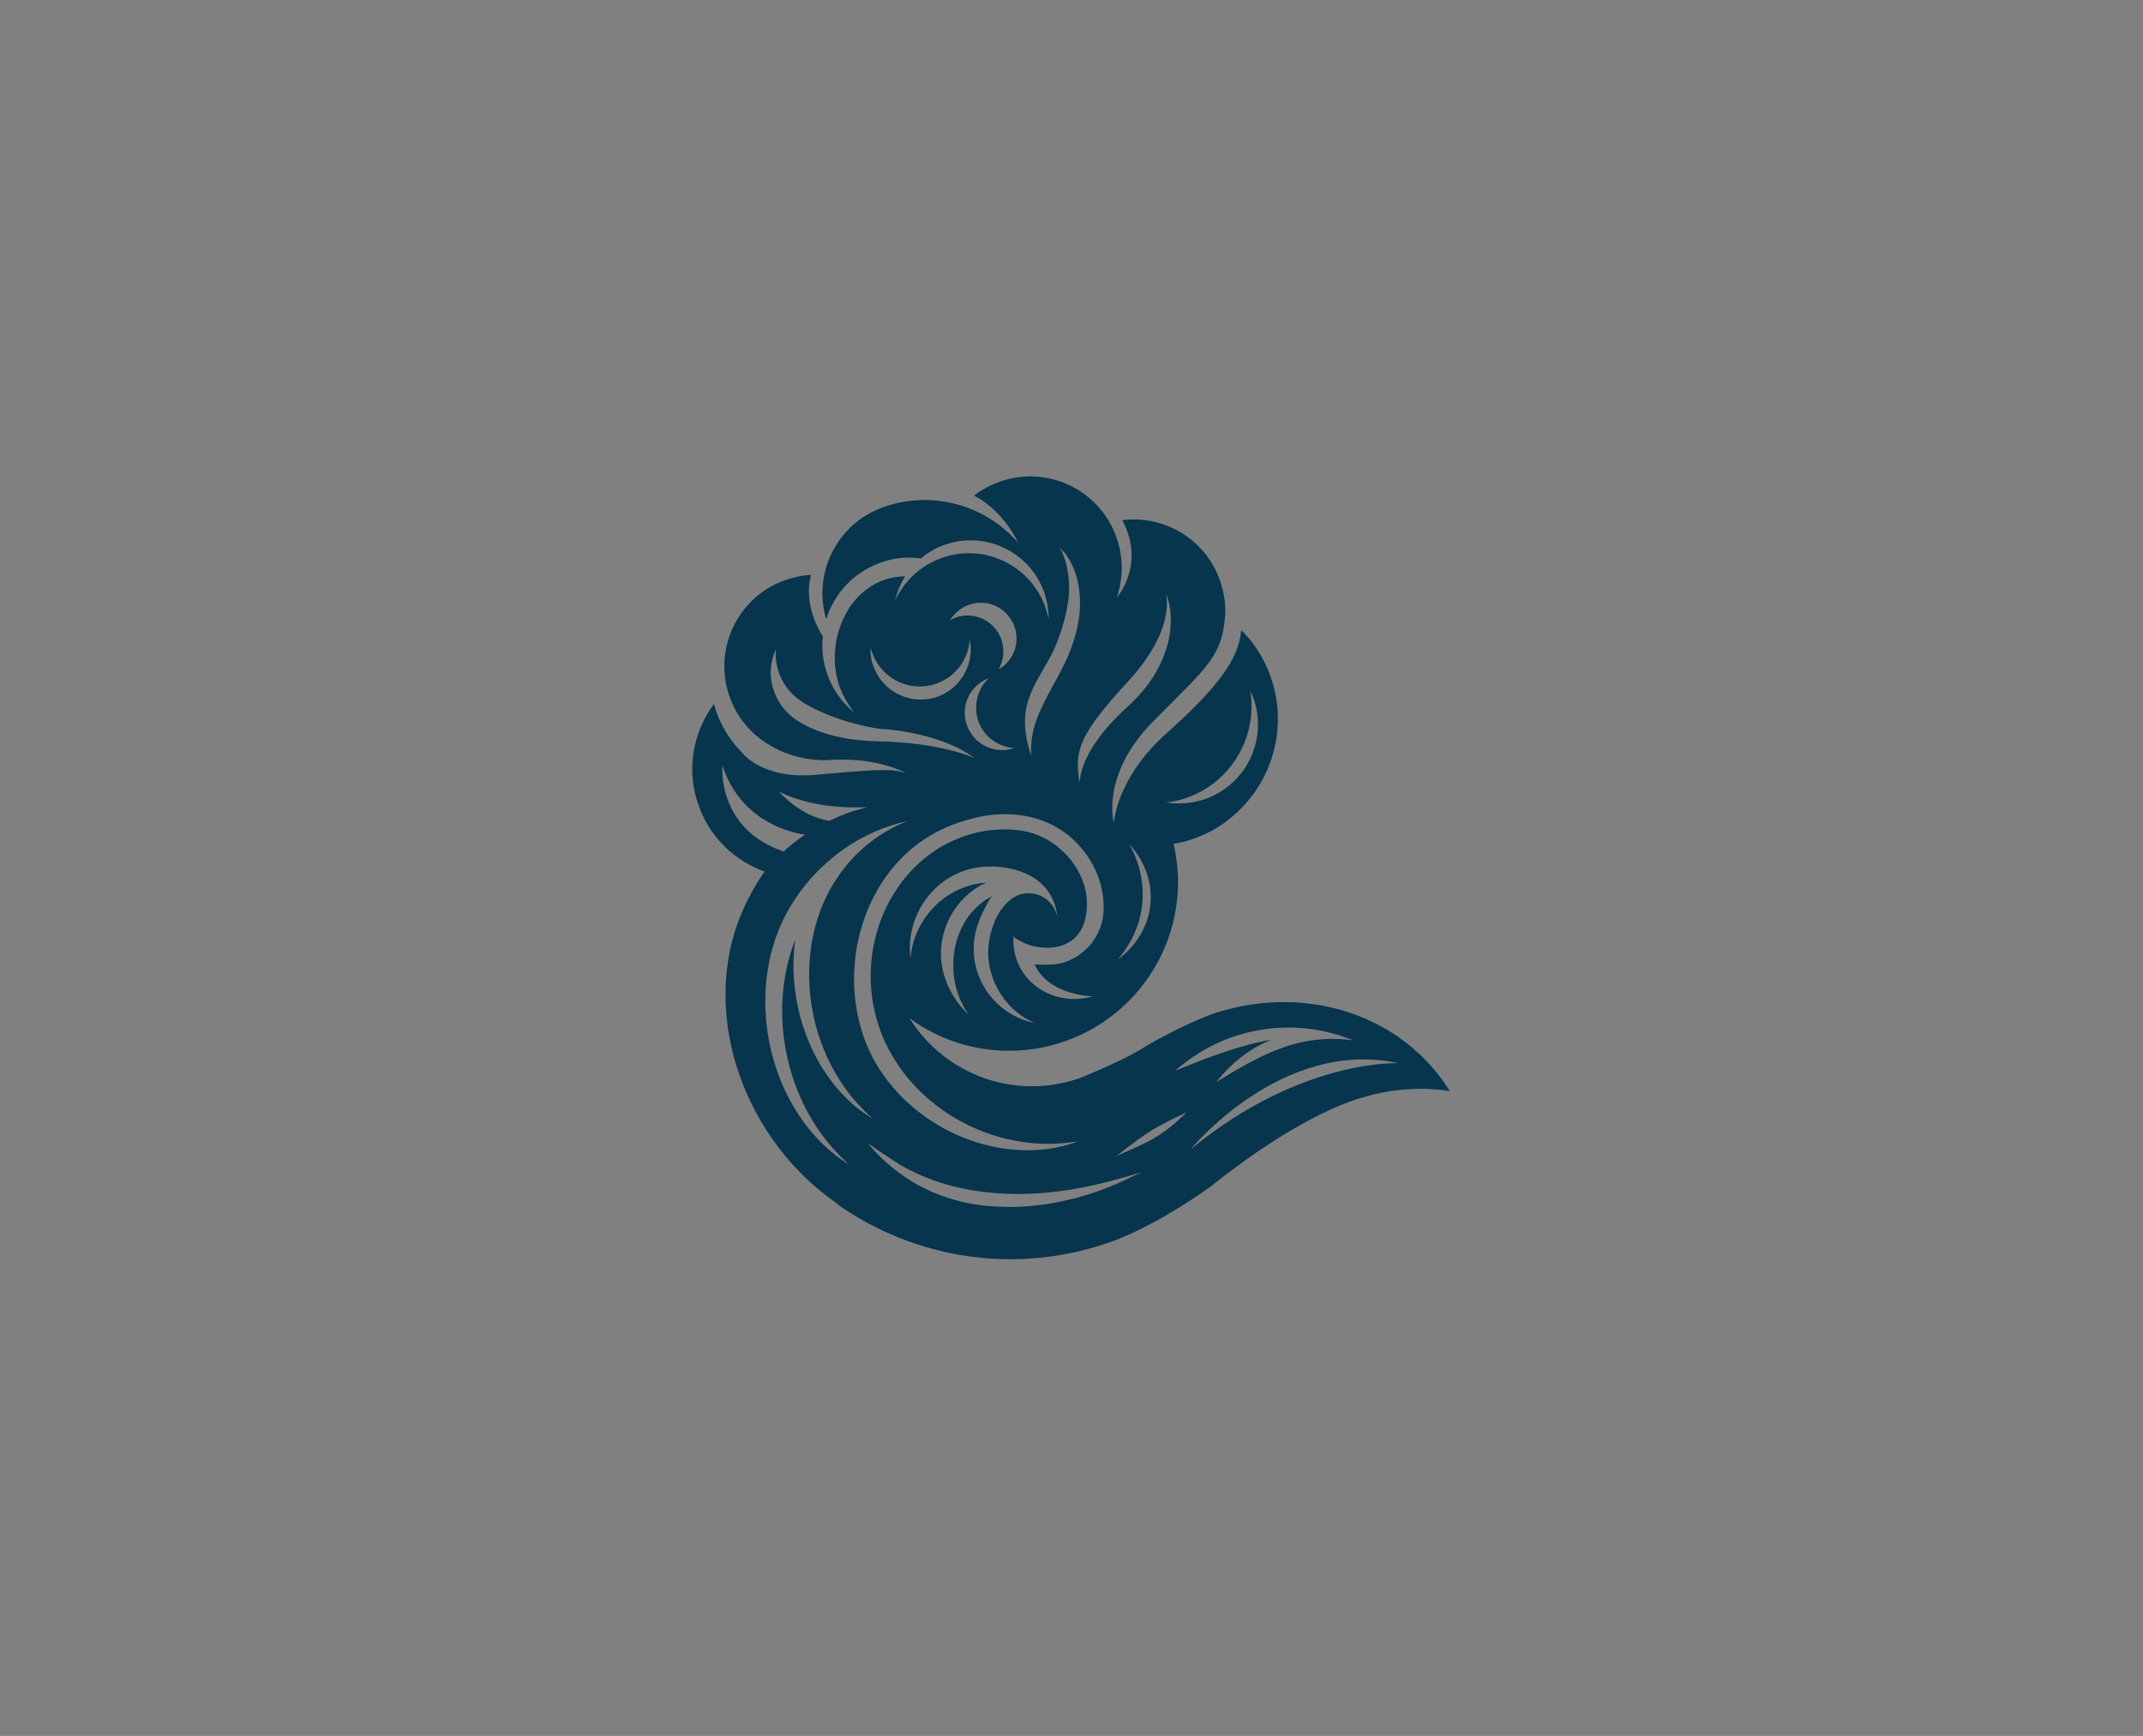 <svg xml:space="preserve" style="enable-background:new 0 0 637.8 516.6;" viewBox="0 0 637.8 516.6" y="0px" x="0px" xmlns:xlink="http://www.w3.org/1999/xlink" xmlns="http://www.w3.org/2000/svg" id="Layer_1" version="1.1">
<rect x="0" y="0" width="637.8" height="516.6" fill="#808080" stroke="none"/>
<style type="text/css">
	.st0{fill:#FFFFFF;}
	.st1{fill:#06354D;}
</style>
<g>
	<polygon points="334.3,351.2 334.3,351.2 334.3,351.2" class="st0"></polygon>
	<path d="M362.5,301.2c-5.6,1.7-16.8,7.2-22.7,10.9c-5.9,3.7-18.1,8.6-18.1,8.6c-19.4,7-40.5-0.8-51-17.7
		c8.3,6.1,18.5,9.7,29.6,9.7c27.8,0,50.3-22.5,50.3-50.3c0-3.9-0.5-7.7-1.3-11.3c0.5-0.1,1.2-0.2,2.1-0.4c0,0,0,0,0,0
		c1.4-0.3,2.7-0.7,4.1-1.2c3.6-1.3,7-3.1,9.9-5.4c0,0,0.1,0,0.1-0.1c12.7-9.7,18.3-26.9,12.6-42.8c-1.9-5.3-4.9-10-8.7-13.7
		c-0.6,8.7-7.4,17.5-22.3,30.8c-14.9,13.3-15.6,26.6-15.6,26.6s-4-14.2,11.5-30c15.5-15.8,20.6-19,21.6-31.4c0.3-3.6-0.3-7.3-1.6-11
		c-4.4-12.2-16.7-19.3-29-17.7c7.1,13.3-1.6,23-1.6,23c1.9-5.7,2-12-0.2-18.1c-5.1-14.1-20.7-21.4-34.8-16.3c-2.8,1-5.3,2.4-7.5,4.1
		c9,4.6,13.1,14,13.1,14c-9.7-11.2-25.6-15.8-40.3-10.5c-13.6,4.9-20.9,19.6-16.8,33.3c2.3-7.5,8-13.9,16-16.8
		c4-1.5,8.2-1.9,12.2-1.3c2-1.7,4.3-3.1,6.9-4c12-4.4,25.4,1.9,29.7,13.9c1,2.7,1.4,5.5,1.4,8.3l0,0c-0.2-1.3-0.6-2.6-1-3.8
		c-4.6-12.6-18.5-19.1-31-14.5c-6.3,2.3-11.1,7-13.7,12.6c0.6-2.5,1.6-5,3-7.2c-16.7,0.3-24.4,19.4-19.5,32.9
		c1.1,2.9,2.6,5.5,4.5,7.8h0c-3.6-2.9-6.4-6.7-8.1-11.3c-1.4-3.8-1.8-7.7-1.4-11.5c-6.4-10.2-3.5-18.3-3.5-18.3
		c-2.6,0.1-5.3,0.7-7.9,1.6c-14.1,5.1-21.4,20.7-16.3,34.8c2.2,6.2,6.5,11.1,11.8,14.2c8.5,5.2,17.4,4.5,17.4,4.5
		c14.8-1.1,23.3,3.9,23.3,3.9c-4.8-1.7-11.8-0.8-27.4,0.5c-15.7,1.3-21.5-6.7-21.5-6.7c-3.2-3.2-5.8-7.2-7.5-11.8
		c-0.3-0.9-0.6-1.8-0.8-2.6c-6.3,8.4-8.4,19.8-4.5,30.4c3.4,9.5,10.8,16.3,19.6,19.5c-0.1,0.1-0.2,0.2-0.3,0.3
		c-3.2,4.7-5.7,9.5-7.6,14.6c-10.7,29,2,65,29.5,83.9l-0.1,0.1c23.1,16.3,53.4,21.4,82,11.1c0,0,12.2-4.1,29.5-16.5
		c0,0,22.4-18.6,42.1-25.4c9.6-3.3,19.4-4.3,28.8-2.8C417.3,302,389.2,293,362.5,301.2z M353.5,237.3c13.2-4.8,20.8-18.3,18.6-31.7
		c0.3,0.7,0.6,1.3,0.9,2c4.4,12.2-1.9,25.7-14.1,30.1c-3.9,1.4-8,1.7-11.9,1.1C349.2,238.6,351.4,238.1,353.5,237.3z M338.8,257.5
		c-0.7-2.2-1.6-4.4-2.8-6.4c2.5,2.7,4.4,5.8,5.5,9.4c3,9.6-0.9,19.3-8.9,25.1C339.3,278,341.9,267.7,338.8,257.5z M371.6,307.2
		c10.4-2.5,20.8-1.6,30.1,2c0.4,0.1,0.7,0.2,1.1,0.4c-7.3-1-14.9-0.3-22.4,2.7c-0.2,0.1-0.4,0.2-0.6,0.2c-5.6,2.2-12,5.9-17.8,9.5
		c4.4-5.6,9.9-10,16.4-12.6c-1.5,0.3-3,0.6-4.6,0.9c-0.2,0.1-0.5,0.1-0.7,0.2c-7.3,1.8-15.8,5-23.4,8.2
		C355.8,313.3,363.2,309.2,371.6,307.2z M307.4,304.3c-5.1-1.1-9.7-4.1-12.9-8.2c-3.2-4.1-4.9-9.3-4.7-14.5
		c0.1-3.7,1.2-7.2,2.9-10.5c0.6-1.1,1.8-4.1,3-4.6c-2.4,1.1-4.6,2.8-6.4,4.9c-6.3,7.2-7.4,18.9-2.7,27.8c0,0,0.7,1.4,1.9,3
		c-0.3-0.4-0.8-0.7-1.1-1.1c-0.9-1-1.8-2-2.6-3.1c-2.4-3.4-4.1-7.4-4.6-11.5c-0.7-5.8,0.9-11.7,4.3-16.4c1.9-2.7,4.4-4.9,7.3-6.6
		l1.7-0.8c-2.1,0.1-4.1,0.5-6.1,1.2c-9.1,3.1-15.7,11.8-16.4,21.2c0-0.2,0-0.3-0.1-0.5c-1.3-13.7,8.8-26,22.4-26.7
		c5.9-0.3,12.9,1.2,17.2,5.6c2.4,2.5,3.9,5.8,4.2,9.4c-0.8-4.1-4.4-7.1-8.6-7.1c-5.1,0-8.6,4.7-10.3,9c-1.1,2.8-1.7,5.9-1.7,9
		c0.2,9,5.9,17.3,13.8,20.6C307.7,304.4,307.5,304.3,307.4,304.3z M317.1,297.1c-8.7-1.2-15-7.9-15.5-16.3c0,0,0-2.2,0-2.2
		c0,0.4,1.9,1.3,2.2,1.5c1,0.6,2.1,1,3.2,1.3c5.4,1.5,11.7,0.6,14.7-4.6c2.8-4.9,1.5-11.4,1.4-11.7c-1.9-9-9.9-16.5-19-17.9
		c-6.1-0.9-12.5-0.2-18.6,2.2c-20.4,7.9-31.3,32.7-24.2,55.2c6.6,21.1,28.3,36.1,51.4,35.8c0.3,0,3.7-0.1,8.2-0.7
		c-2.9,1-5.8,1.8-8.8,2.2c-23.2,3.1-47.4-11.6-55-33.2c-7.6-21.7,0.1-47,17.8-58.8c4.2-2.8,8.7-4.8,14.1-6.2c3.5-1,7-1.4,10.3-1.4
		c10.3,0,19.3,4.6,24.7,13c3.5,5.3,5,11.6,4.3,17.4c-1,7.4-7.2,13.5-14.5,14.3c-1.3,0.1-2.6,0.1-3.5,0.1l-2.4-0.1
		c4.3,9.4,17.4,9.5,17.4,9.5C322.7,297.2,319.9,297.5,317.1,297.1z M291.2,214.7c1.7,4.6,5.9,7.6,10.6,7.9c-5.7,2-11.9-1-14-6.7
		c-2.1-5.7,0.8-11.9,6.5-14.1C290.9,205,289.6,210,291.2,214.7z M335.9,202.6c14.3-15.6,11.1-25.9,11.1-25.9
		c2.3,4.6,3.9,19.7-11.4,33.6c-15.3,13.9-14.2,22.9-14.2,22.9C319.4,223.2,321.6,218.2,335.9,202.6z M306.2,207.9
		c1.7-5,4.9-9.3,7.2-14c2.2-4.7,3.7-9.8,4.5-14.9c0.8-5.1,0-12.1-2.7-16.3c0.5,0.7,1.3,1.4,1.9,2.1c1.5,2.1,2.6,4.4,3.3,6.9
		c2.1,7.4,0.8,15-1.9,22c-2.7,7-7.3,13.2-9.9,20.2c-1.4,3.7-2,7.7-1.6,11.6c-0.1-1.2-0.8-2.5-1-3.6
		C304.8,217.1,304.6,212.5,306.2,207.9z M288.3,180c5.5-2,11.6,0.9,13.6,6.4c1.8,4.9-0.3,10.3-4.7,12.8c1.5-2.6,1.9-5.9,0.8-9
		c-2-5.5-8.1-8.4-13.6-6.4c-0.6,0.2-1.2,0.5-1.7,0.8C284,182.6,285.9,180.9,288.3,180z M259.1,192.5c0.1,0.7,0.3,1.4,0.6,2
		c2.8,7.7,11.4,11.7,19.1,8.9c5.8-2.1,9.5-7.4,9.8-13.2c1.5,7.1-2.4,14.5-9.5,17.1c-7.7,2.8-16.3-1.2-19.1-8.9
		C259.2,196.5,259,194.5,259.1,192.5z M261.2,220.6c-19.2-0.4-26.4-8.1-26.4-8.1s-8.9-7.7-3.9-19.3c0,0-1.4,10.6,9.2,16.5
		c10.5,5.9,21.9,7.2,21.9,7.2s17.4,0.7,28,8.7C290,225.6,280.5,221,261.2,220.6z M258.3,240.2c-4.3,1-8.1,2.4-11.5,4.1
		c-8.9-1.5-14.9-8.7-14.9-8.7C241.1,240.2,252.1,240.5,258.3,240.2z M215,227.8c5.1,15.5,18.2,19.6,24.6,20.6
		c-2.6,1.7-4.7,3.5-6.4,5C213.2,246.6,215,227.8,215,227.8z M244.8,340.4c-17.8-17.4-22.3-47.8-10.4-69.2
		c3.2-5.7,7.2-10.6,11.9-14.7c6.9-6.1,15.2-10.3,23.7-12.1c-8,3.1-15.3,8.7-20.6,16.5c-0.6,0.9-1.2,1.8-1.8,2.8
		c-11,18.9-8.4,45.4,6.2,63.1c0.2,0.2,2.5,3,5.9,6.1c-2.6-1.6-5.1-3.4-7.3-5.6c-12.4-11.9-18.1-30.6-15.7-47.7
		c-7.6,19.3-4,43.5,9.7,60.4c0.2,0.2,2.6,3.2,6.3,6.6C249.8,344.8,247.2,342.7,244.8,340.4z M337.6,349.8
		c-21.2,11-39.9,9.3-39.9,9.3c-21.7-0.6-34.2-12.5-39.4-18.9c1.8,1.3,4.1,2.9,6.6,4.5c1,0.7,2.1,1.3,3.1,2c10.4,6,21.8,8.4,33.8,8.6
		c12.8,0.2,25.2-2.5,37.4-6.3c0.1,0,0.2,0,0.3,0C339,349.3,338.3,349.5,337.6,349.8z M332.3,344c10-7.8,11.3-8.4,20.9-13
		C345.4,338.6,341.6,339.9,332.3,344z M354.4,342c0,0,27-33.2,61.9-25.6C416.3,316.4,387.3,314.9,354.4,342z" class="st1"></path>
</g>
</svg>
